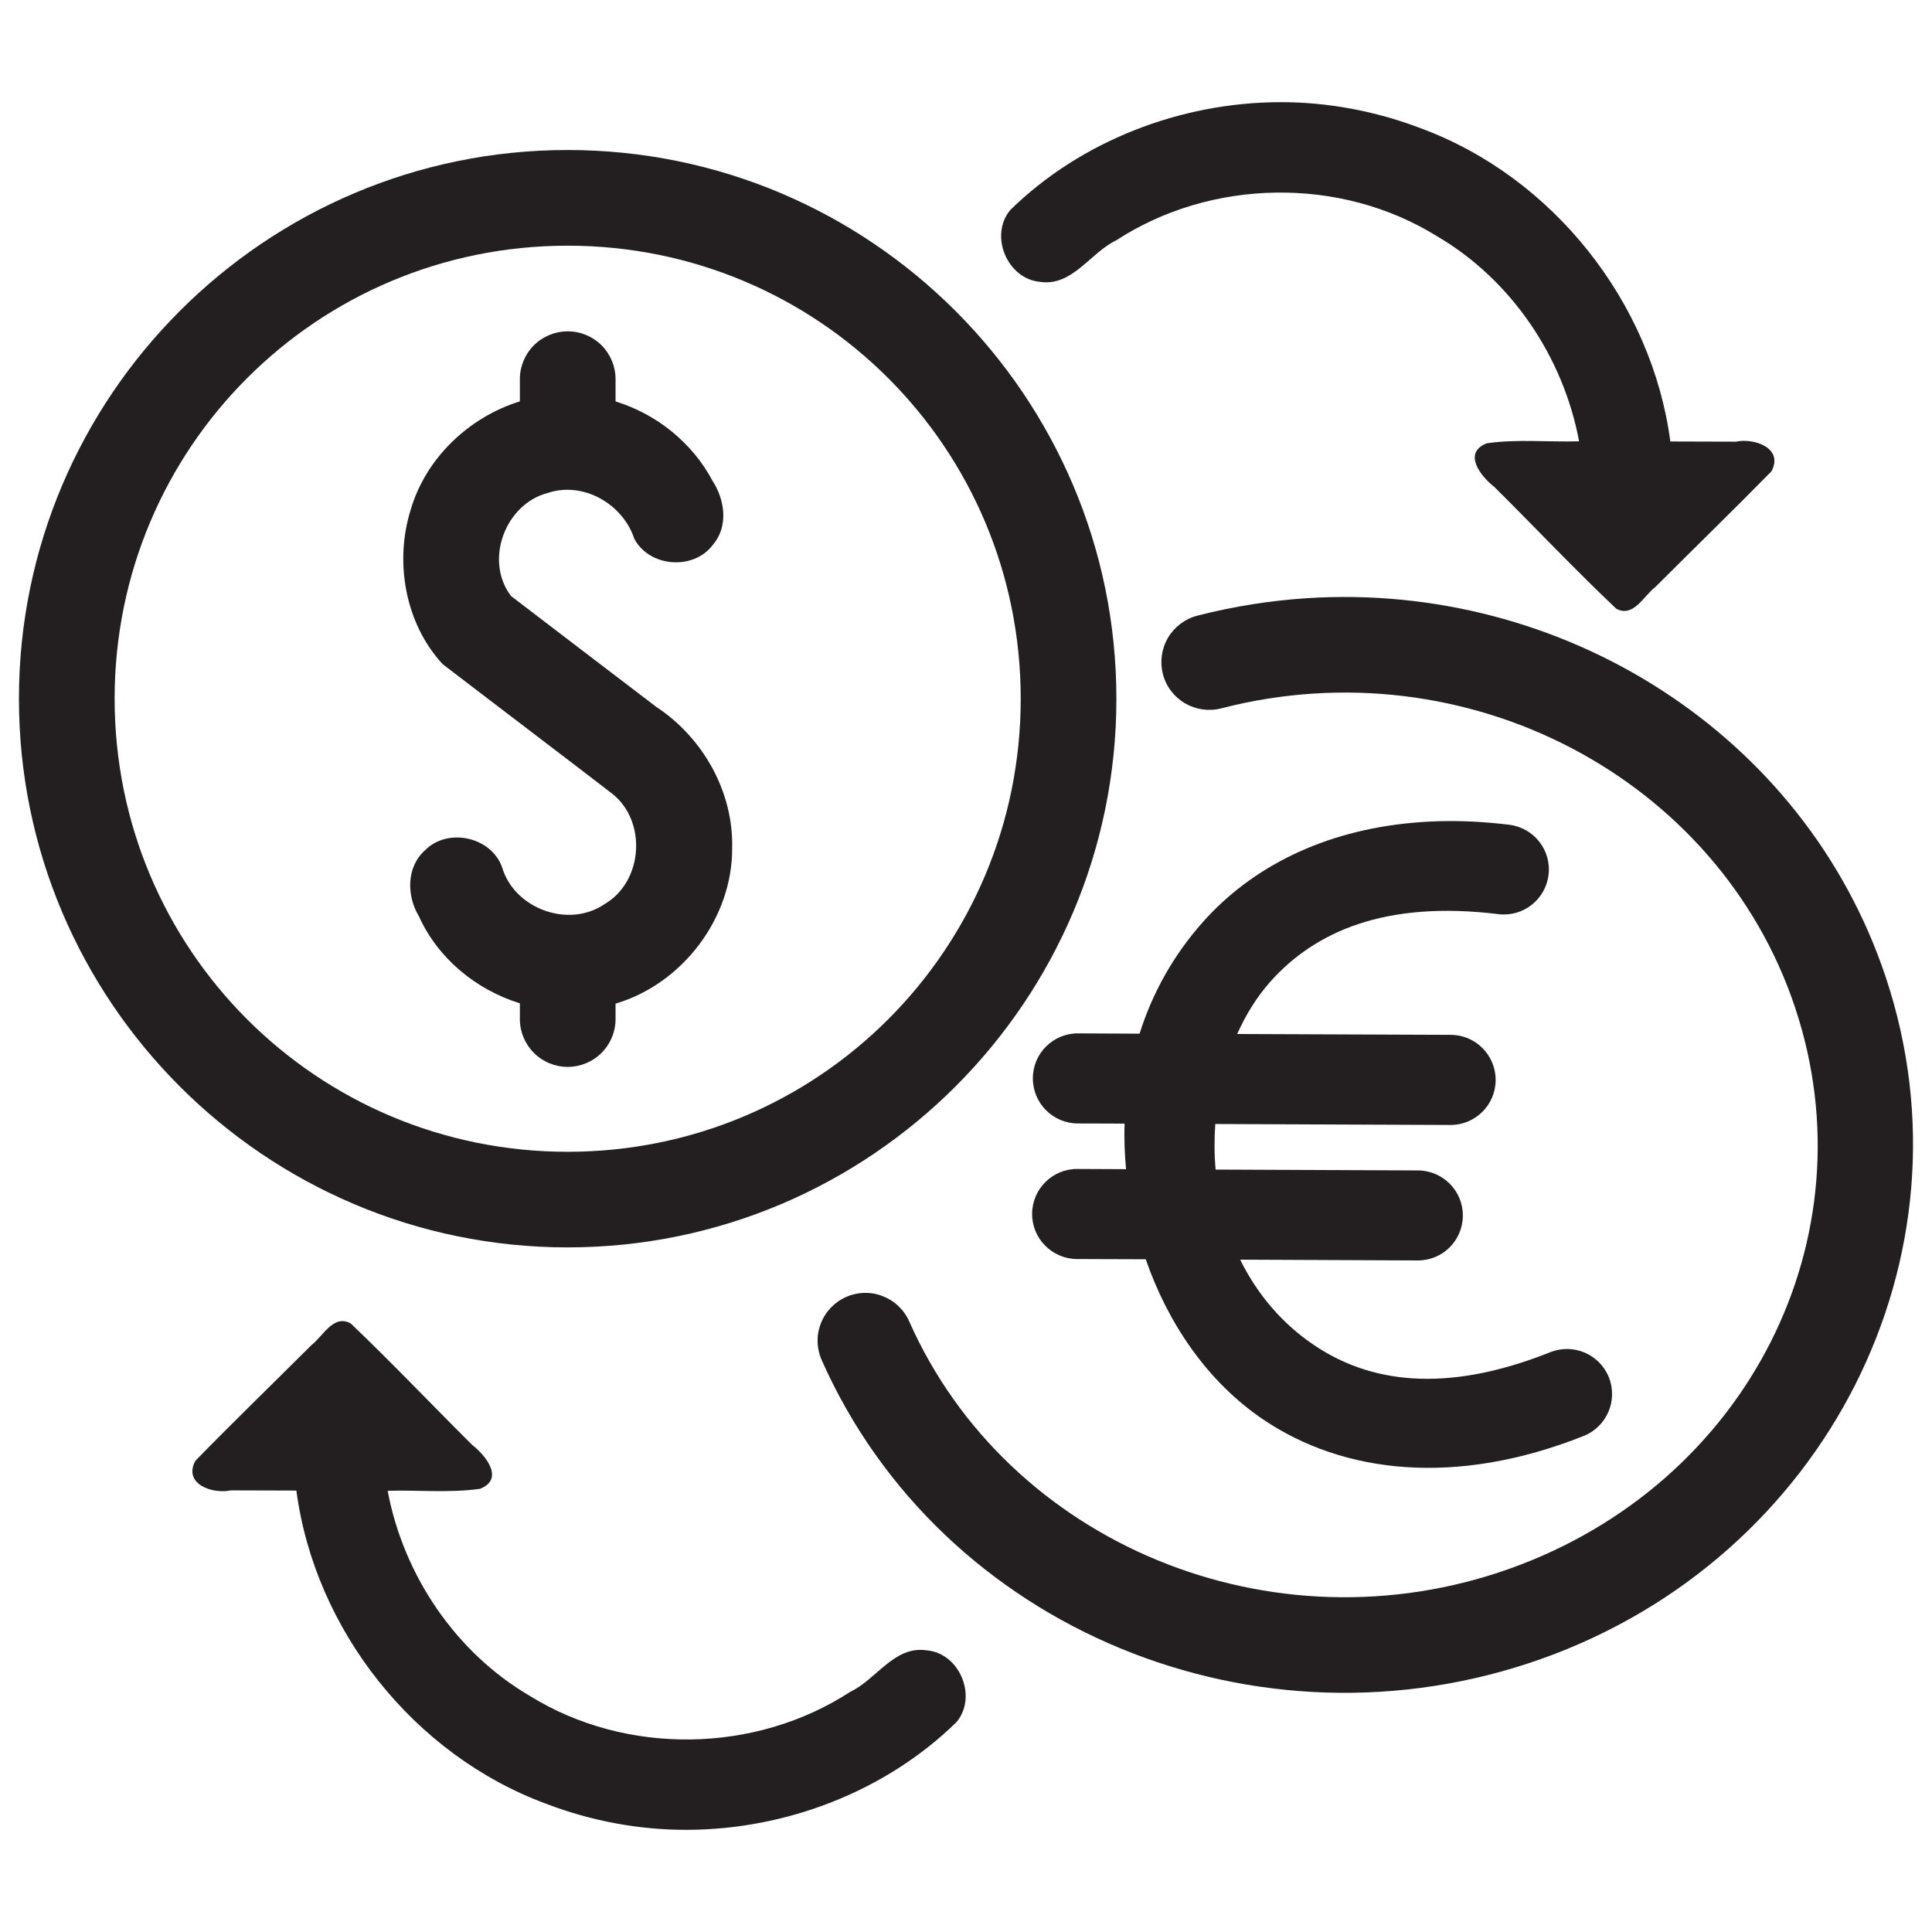 <?xml version="1.0" encoding="utf-8"?>
<!-- Generator: Adobe Illustrator 16.0.0, SVG Export Plug-In . SVG Version: 6.00 Build 0)  -->
<!DOCTYPE svg PUBLIC "-//W3C//DTD SVG 1.1//EN" "http://www.w3.org/Graphics/SVG/1.1/DTD/svg11.dtd">
<svg version="1.1" id="Layer_1" xmlns="http://www.w3.org/2000/svg" xmlns:xlink="http://www.w3.org/1999/xlink" x="0px" y="0px"
	 width="102px" height="102px" viewBox="0 0 102 102" enable-background="new 0 0 102 102" xml:space="preserve">
<g>
	<path fill="#231F20" d="M58.94,36.889c0-15.971-12.999-28.969-28.973-28.969C13.999,7.92,1,20.918,1,36.889
		c0,15.973,12.999,28.967,28.968,28.967C45.941,65.855,58.94,52.861,58.94,36.889z M6.052,36.889
		c0-13.24,10.676-23.918,23.916-23.918s23.921,10.678,23.921,23.918c0,13.238-10.681,23.92-23.921,23.92S6.052,50.127,6.052,36.889z
		"/>
	<path fill="#231F20" d="M68.997,31.582c-1.927,0.125-3.863,0.428-5.791,0.924c-0.647,0.17-1.204,0.59-1.541,1.162
		c-0.34,0.582-0.436,1.268-0.27,1.92c0.166,0.648,0.586,1.201,1.163,1.541c0.577,0.336,1.263,0.436,1.911,0.27
		c12.945-3.348,26.264,3.664,30.306,15.803c4.042,12.135-2.501,25.127-15.06,29.613c-12.559,4.479-26.513-1.322-31.714-13.053
		c-0.133-0.305-0.328-0.578-0.569-0.807c-0.24-0.229-0.523-0.406-0.835-0.527c-0.308-0.121-0.636-0.18-0.968-0.17
		c-0.332,0.008-0.66,0.082-0.96,0.215c-0.614,0.275-1.097,0.777-1.333,1.404c-0.246,0.623-0.225,1.316,0.045,1.928
		c6.307,14.221,23.057,21.107,38.033,15.762c14.977-5.342,23.057-21.229,18.15-35.959C95.278,38.721,82.458,30.711,68.997,31.582z"
		/>
	<path fill="#231F20" d="M54.491,64.078c-0.009,1.313,1.055,2.385,2.367,2.393l3.631,0.012c1.164,3.361,3.24,6.461,6.22,8.471
		c4.216,2.842,10.157,3.541,16.903,0.857c1.222-0.49,1.812-1.871,1.33-3.092c-0.49-1.221-1.869-1.814-3.092-1.33
		c-5.649,2.252-9.621,1.555-12.479-0.377c-1.679-1.131-2.996-2.68-3.896-4.508l9.371,0.041c1.313,0.01,2.381-1.051,2.385-2.363
		c0.008-1.313-1.055-2.381-2.367-2.389l-10.686-0.045c-0.07-0.795-0.074-1.6-0.017-2.406l12.413,0.051
		c1.313,0.004,2.385-1.057,2.389-2.369s-1.055-2.385-2.367-2.389L65.317,54.59c0.457-1.021,1.038-1.961,1.748-2.76
		c2.331-2.617,6.028-4.307,12.044-3.568c1.3,0.162,2.488-0.768,2.646-2.072c0.161-1.301-0.769-2.484-2.069-2.646
		c-1.125-0.137-2.205-0.203-3.252-0.195c-0.623,0.004-1.238,0.033-1.828,0.088c-4.77,0.424-8.546,2.371-11.092,5.234
		c-1.579,1.773-2.68,3.775-3.35,5.902l-3.248-0.016c-1.313-0.008-2.385,1.055-2.385,2.367c-0.008,1.313,1.056,2.385,2.368,2.389
		l2.472,0.008c-0.025,0.799,0.004,1.6,0.079,2.406l-2.571-0.012C55.567,61.709,54.499,62.766,54.491,64.078z"/>
	<path fill="#231F20" d="M54.931,14.883c1.699,0.236,2.643-1.551,3.997-2.193c5.019-3.27,11.849-3.383,16.941-0.217
		c3.921,2.293,6.672,6.381,7.499,10.826c-1.625,0.047-3.27-0.125-4.873,0.104c-1.305,0.512-0.304,1.762,0.406,2.311
		c2.145,2.131,4.229,4.338,6.423,6.418c0.905,0.504,1.45-0.672,2.069-1.139c2.039-2.043,4.117-4.055,6.131-6.109
		c0.656-1.234-0.909-1.771-1.877-1.566c-1.155,0-2.307-0.004-3.461-0.01C87.21,15.949,81.984,9.35,75.013,6.773
		c-2.375-0.906-4.918-1.389-7.461-1.379c-5.217,0.02-10.477,2.031-14.216,5.695C52.214,12.439,53.179,14.742,54.931,14.883z"/>
	<path fill="#231F20" d="M50.503,90.914c1.121-1.354,0.154-3.65-1.596-3.787c-1.703-0.242-2.642,1.545-4.004,2.184
		c-5.015,3.273-11.84,3.383-16.938,0.221c-3.918-2.297-6.668-6.381-7.498-10.826c1.623-0.045,3.269,0.121,4.877-0.104
		c1.305-0.516,0.299-1.762-0.408-2.311c-2.151-2.135-4.232-4.336-6.422-6.422c-0.914-0.498-1.454,0.672-2.068,1.143
		c-2.045,2.039-4.121,4.051-6.133,6.111c-0.656,1.229,0.906,1.77,1.874,1.561c1.155,0.006,2.306,0.01,3.46,0.01
		c0.977,7.361,6.203,13.957,13.178,16.533c2.377,0.91,4.919,1.389,7.461,1.379C41.505,96.59,46.764,94.578,50.503,90.914z"/>
	<path fill="#231F20" d="M31.759,55.586c0.473-0.473,0.739-1.113,0.739-1.781v-0.818c3.531-1.043,6.182-4.52,6.157-8.23
		c0.066-2.961-1.546-5.82-4.01-7.439c-2.555-1.949-5.113-3.896-7.664-5.85c-1.426-1.869-0.316-4.848,1.923-5.438
		c1.878-0.637,3.979,0.572,4.583,2.412c0.797,1.508,3.136,1.688,4.154,0.316c0.826-0.959,0.631-2.371-0.021-3.369
		c-1.067-2.016-2.962-3.531-5.122-4.195v-1.176c0-0.674-0.267-1.313-0.739-1.787c-0.474-0.473-1.117-0.738-1.787-0.738
		c-0.668,0-1.313,0.266-1.785,0.738c-0.475,0.475-0.74,1.113-0.74,1.787v1.172c-2.684,0.834-4.96,2.982-5.762,5.715
		c-0.869,2.756-0.295,6.016,1.682,8.156c2.983,2.289,5.975,4.549,8.949,6.838c1.853,1.457,1.641,4.641-0.395,5.832
		c-1.898,1.301-4.777,0.25-5.418-1.957c-0.581-1.604-2.875-2.094-4.066-0.881c-0.988,0.881-0.973,2.402-0.324,3.475
		c1.006,2.234,3.024,3.887,5.334,4.602v0.836c0,0.668,0.266,1.309,0.74,1.781c0.473,0.475,1.117,0.74,1.785,0.74
		C30.642,56.326,31.285,56.061,31.759,55.586z"/>
</g>
</svg>
